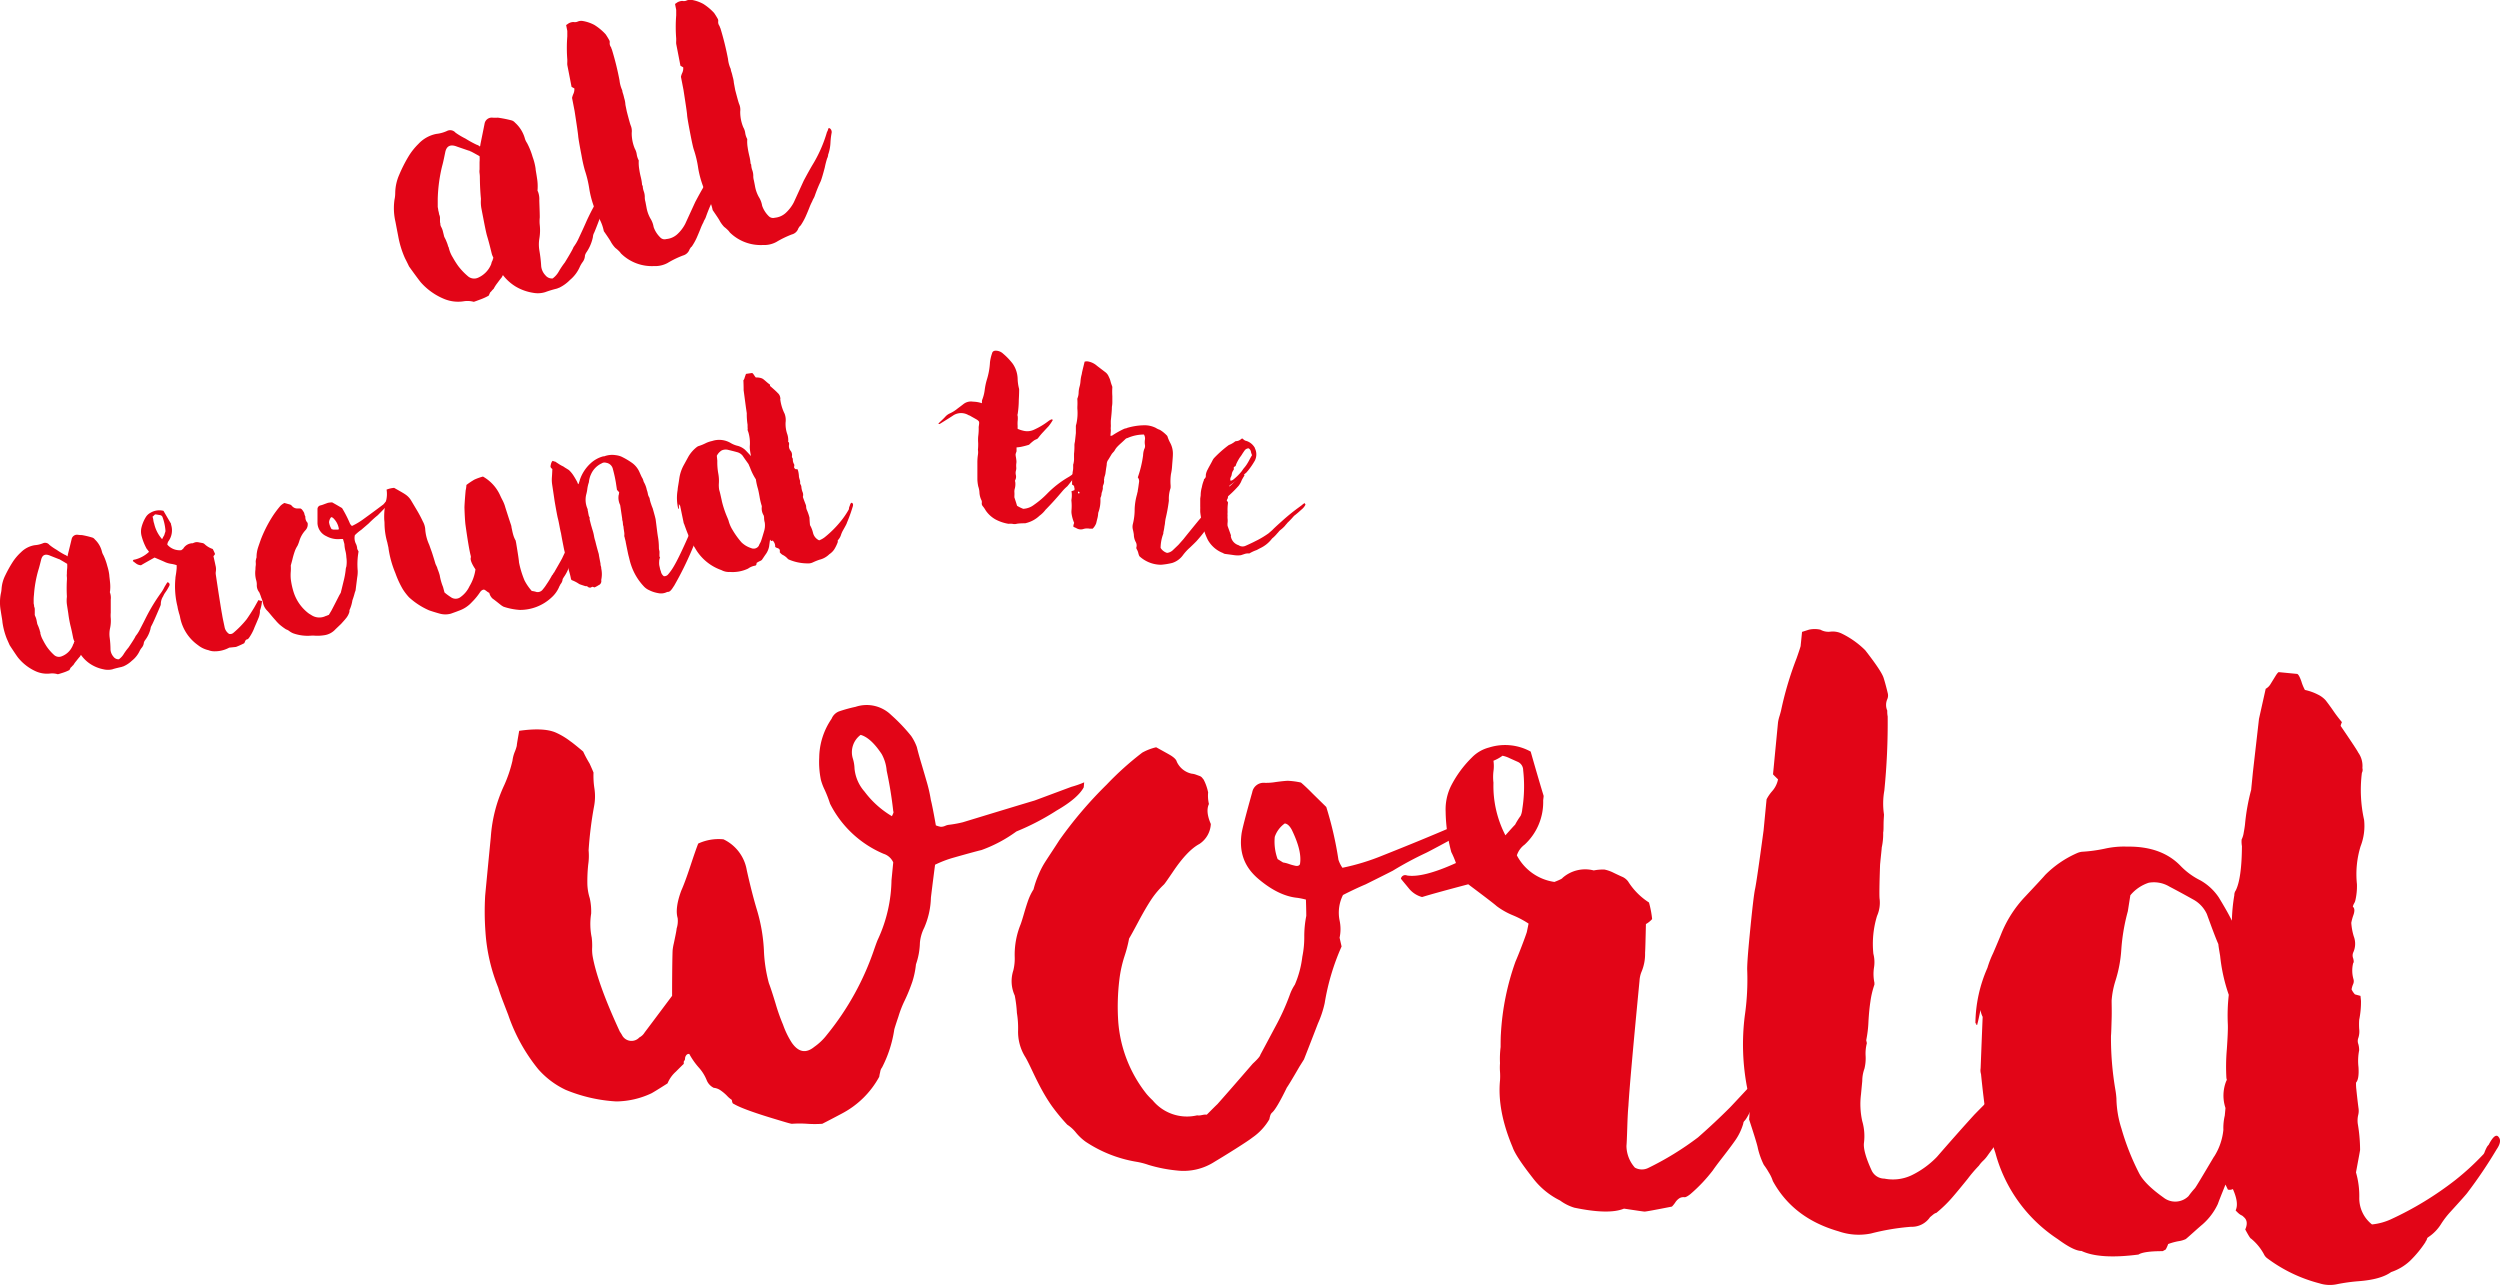 <svg xmlns="http://www.w3.org/2000/svg" viewBox="0 0 499.78 256.88"><title>All around the world</title><g fill="#e20517"><path d="M122.44 34.93c.47.18.64.48.5.89-.07.18-.27.58-.59 1.19-.05.07-.19.3-.44.71a4.18 4.18 0 0 0-.48 1 3.79 3.79 0 0 0-.54 1.92 1.33 1.33 0 0 1-.11.68q-1.63 4.38-2 5.2a2 2 0 0 0-.25.87 8.43 8.43 0 0 1-1.3 3.06 2 2 0 0 0-.29.64 2.3 2.3 0 0 1-.49 1.33 5.76 5.76 0 0 0-.5.84 7.13 7.13 0 0 1-2 2.7 7.64 7.64 0 0 1-2.18 1.57 1.37 1.37 0 0 0-.27.1 2 2 0 0 1-.35.11 21.83 21.83 0 0 0-2.18.67 5 5 0 0 1-2.37.13 9.85 9.85 0 0 1-3.47-1.23 9.4 9.4 0 0 1-2.59-2.32c-.12.24-.2.4-.24.46-.23.27-.53.67-.93 1.21a7.06 7.06 0 0 0-.69 1.09 2.27 2.27 0 0 0-.35.35 2 2 0 0 1-.34.36l-.29.64a11.08 11.08 0 0 1-1.71.78c-.74.28-1.17.43-1.27.46a4.78 4.78 0 0 0-2.09-.1 7.27 7.27 0 0 1-3.72-.43 12.69 12.69 0 0 1-4.79-3.37c-.35-.43-1.14-1.49-2.35-3.18-.09-.2-.36-.76-.82-1.66a18.93 18.93 0 0 1-1.34-4.37c-.06-.32-.25-1.27-.55-2.87a12.09 12.09 0 0 1-.2-4.42 6.52 6.52 0 0 0 .15-1.35 9.34 9.34 0 0 1 .79-3.63 29 29 0 0 1 1.85-3.66 12.74 12.74 0 0 1 2-2.53 6.63 6.63 0 0 1 3.57-2 6.85 6.85 0 0 0 2.12-.58 1.4 1.4 0 0 1 1.72.33 15 15 0 0 0 2 1.19 20.82 20.82 0 0 0 2.22 1.22 1.52 1.52 0 0 1 .65.37.77.77 0 0 0 .1-.35c0-.11.31-1.52.84-4.21a1.45 1.45 0 0 1 1.58-1.22 6.68 6.68 0 0 0 1.08 0 24.9 24.9 0 0 1 2.75.55 1.41 1.41 0 0 1 .67.44 6.65 6.65 0 0 1 2 3.25 3.28 3.28 0 0 0 .41.83 14.16 14.16 0 0 1 1.11 2.76 11.65 11.65 0 0 1 .6 2.34c0 .27.14.9.28 1.89a10 10 0 0 1 .12 2.33.5.5 0 0 0 .08.4 4.21 4.21 0 0 1 .26 1.77q.12 3.19.09 3.45a7.4 7.4 0 0 0 0 1.4 10 10 0 0 1-.06 2.66 7.33 7.33 0 0 0 0 2.56 26.85 26.85 0 0 1 .35 3.07 3.08 3.08 0 0 0 .85 1.82 1.67 1.67 0 0 0 1.44.63 4.46 4.46 0 0 0 1.28-1.49 16.49 16.49 0 0 1 1.16-1.71c.92-1.5 1.45-2.43 1.61-2.79a.88.88 0 0 0 .11-.27 8.89 8.89 0 0 0 .94-1.54l.93-2q.52-1.14.75-1.68a47.2 47.2 0 0 1 3.49-6.29c.13-.19.27-.41.41-.66a6.42 6.42 0 0 0 .42-.83 5.2 5.2 0 0 1 .4-.73c.01-.06.16-.31.46-.75zM98.21 52.77a2 2 0 0 1 .21-.62 1 1 0 0 0 .11-.31c0-.14.06-.22.12-.23a3.14 3.14 0 0 0-.17-.42 2.65 2.65 0 0 1-.18-.51l-.35-1.41c-.23-.9-.41-1.55-.55-2s-.34-1.34-.68-3.1c-.13-.69-.29-1.48-.46-2.39a7 7 0 0 1-.12-1.87v-.24c-.12-1.19-.19-2.55-.21-4.09a6 6 0 0 0-.06-.94 2.73 2.73 0 0 1 0-.78v-1.45a7.4 7.4 0 0 0 0-1.19c-1.11-.61-1.76-1-1.94-1 0-.06-.1-.09-.27-.12l-2.3-.79c-1.31-.52-2.09-.14-2.35 1.12s-.42 2.06-.62 2.76a30.94 30.94 0 0 0-.88 6.54v1.65l.09.48c0 .21.08.4.11.56l.09.47a1.68 1.68 0 0 1 .16.59v.58c0 .25 0 .44.07.6a1.25 1.25 0 0 0 .13.64 3.59 3.59 0 0 1 .41 1.08c.12.47.19.76.21.86s.19.41.29.61.19.45.3.72a4.29 4.29 0 0 1 .21.67.24.24 0 0 0 .11.14c0 .16.06.27.07.32a6.21 6.21 0 0 0 .75 1.75 18.26 18.26 0 0 0 1.07 1.7 12.84 12.84 0 0 0 2.07 2.16 1.9 1.9 0 0 0 1.94.2 5 5 0 0 0 2.62-2.74z"/><path d="M144.07 29.82a.94.94 0 0 1 .43.91 14.73 14.73 0 0 0-.24 2 8.8 8.8 0 0 1-.47 2.45 1 1 0 0 1-.06.34 1.79 1.79 0 0 1-.14.36c-.07.18-.23.79-.47 1.82-.32 1.22-.58 2.13-.8 2.72a31.21 31.21 0 0 0-1.22 3 3 3 0 0 1-.24.5 2.23 2.23 0 0 0-.23.5 11.09 11.09 0 0 0-.61 1.35c-.31.78-.57 1.38-.76 1.81a11.62 11.62 0 0 1-1 1.76c-.06 0-.13.07-.21.2l-.19.29a1.93 1.93 0 0 1-1.33 1.25 19 19 0 0 0-3.1 1.51 5.23 5.23 0 0 1-2.69.6 8.77 8.77 0 0 1-6.6-2.52 3.39 3.39 0 0 0-.53-.6 6.36 6.36 0 0 0-.6-.51 6.08 6.08 0 0 1-.9-1.23c-.09-.2-.56-.91-1.4-2.12a8.67 8.67 0 0 0-.89-2.47 19.36 19.36 0 0 1-2-5.9 22.34 22.34 0 0 0-.9-3.79 28.5 28.5 0 0 1-.66-2.94c-.42-2.17-.64-3.48-.67-3.91s-.28-2.15-.72-5l-.51-2.63a4.13 4.13 0 0 1 .26-.79 2.23 2.23 0 0 0 .2-1.11c-.31-.16-.5-.27-.56-.31-.5-2.6-.79-4.06-.85-4.38a3.67 3.67 0 0 1 0-.57v-.5a29.6 29.6 0 0 1 0-4.63V6.2c0-.05-.09-.45-.23-1.19l.51-.35a2.08 2.08 0 0 1 .94-.26 1.43 1.43 0 0 0 .89-.1 1.86 1.86 0 0 1 1-.1 7.63 7.63 0 0 1 2.31.79 10.91 10.91 0 0 1 2.24 1.86c.24.35.48.74.73 1.19a.75.75 0 0 1 .09.47 1.26 1.26 0 0 0 .27.94 2.54 2.54 0 0 0 .17.47 56.87 56.87 0 0 1 1.52 6.15 6.41 6.41 0 0 0 .55 2q0 .24.18.75c.1.34.16.59.19.75a5 5 0 0 1 .25 1.27c0 .11.11.58.28 1.43.43 1.68.7 2.62.79 2.82a2.84 2.84 0 0 1 .2 1.45 8 8 0 0 0 .62 3.19 3.12 3.12 0 0 1 .38 1.12 3.67 3.67 0 0 0 .4 1.21v.16a7.65 7.65 0 0 0 .08 1.47 17.24 17.24 0 0 0 .34 1.75 8.88 8.88 0 0 1 .25 1.52l.13.23a3.64 3.64 0 0 0 .21 1.07 3.29 3.29 0 0 1 .2 1.08 3.17 3.17 0 0 0 .13 1l.21 1.11a6.92 6.92 0 0 0 .75 2.17 4.68 4.68 0 0 1 .68 1.77 5.29 5.29 0 0 0 1.31 2.06 1.18 1.18 0 0 0 1.22.34 3.73 3.73 0 0 0 2.14-.91 7.47 7.47 0 0 0 1.65-2.14l2-4.36c.65-1.23 1.2-2.22 1.66-3a26.71 26.71 0 0 0 3-6.77c.06 0 .15-.25.28-.72a.21.21 0 0 0 .14-.07z"/><path d="M165.83 25.61a.93.93 0 0 1 .43.91 14.23 14.23 0 0 0-.24 2 8.32 8.32 0 0 1-.48 2.45.7.7 0 0 1-.05.34 1.39 1.39 0 0 1-.14.36 17.77 17.77 0 0 0-.47 1.83c-.32 1.22-.58 2.12-.8 2.71a28.89 28.89 0 0 0-1.22 3 3 3 0 0 1-.24.5 2.73 2.73 0 0 0-.23.5 11.62 11.62 0 0 0-.61 1.36c-.31.78-.57 1.38-.76 1.8a12.11 12.11 0 0 1-1 1.76q-.09 0-.21.21c-.09.12-.15.22-.2.28a1.85 1.85 0 0 1-1.32 1.25 19.83 19.83 0 0 0-3.1 1.51 5.13 5.13 0 0 1-2.69.6 8.79 8.79 0 0 1-6.61-2.52 3 3 0 0 0-.53-.6 6.06 6.06 0 0 0-.59-.5 6.08 6.08 0 0 1-.9-1.23c-.09-.2-.56-.91-1.4-2.13a8.77 8.77 0 0 0-.89-2.47 19.66 19.66 0 0 1-2-5.9 20.77 20.77 0 0 0-.9-3.79c-.12-.36-.34-1.34-.65-2.93-.42-2.18-.65-3.48-.67-3.92s-.28-2.15-.72-5l-.51-2.63a3.26 3.26 0 0 1 .26-.79 2.12 2.12 0 0 0 .19-1.12l-.55-.3c-.5-2.6-.79-4.07-.85-4.38a3.73 3.73 0 0 1 0-.58V7.7a29.6 29.6 0 0 1 0-4.63V1.99c0-.05-.09-.45-.23-1.2l.51-.35a2.39 2.39 0 0 1 .94-.26 1.34 1.34 0 0 0 .89-.09 1.87 1.87 0 0 1 1-.11 7.54 7.54 0 0 1 2.3.8 10.77 10.77 0 0 1 2.17 1.81c.23.34.48.73.73 1.18a.8.8 0 0 1 .09.48 1.25 1.25 0 0 0 .26.94 2.45 2.45 0 0 0 .18.46 57.46 57.46 0 0 1 1.52 6.15 6.07 6.07 0 0 0 .55 2q0 .24.18.75c.1.34.16.59.19.75a5.58 5.58 0 0 1 .25 1.27l.27 1.44c.44 1.68.7 2.62.8 2.82a2.84 2.84 0 0 1 .2 1.45 8 8 0 0 0 .62 3.19 3 3 0 0 1 .38 1.12 3.51 3.51 0 0 0 .4 1.2v.16a6.86 6.86 0 0 0 .08 1.47c.07.54.19 1.12.34 1.76a8.73 8.73 0 0 1 .25 1.52l.13.22a3.33 3.33 0 0 0 .2 1.08 3.33 3.33 0 0 1 .21 1.07 3.3 3.3 0 0 0 .12 1c.13.64.2 1 .22 1.12a6.94 6.94 0 0 0 .75 2.16 4.66 4.66 0 0 1 .68 1.78 5.38 5.38 0 0 0 1.3 2.06 1.22 1.22 0 0 0 1.23.34 3.74 3.74 0 0 0 2.13-.91 7.72 7.72 0 0 0 1.66-2.14q1.16-2.53 2-4.37c.65-1.22 1.2-2.21 1.66-3a26.92 26.92 0 0 0 3-6.78c.06 0 .15-.25.28-.71a.24.24 0 0 0 .21-.01zM33.51 116.38c.36.16.47.39.35.7-.06.13-.22.43-.49.88l-.36.53a3.55 3.55 0 0 0-.39.71 2.85 2.85 0 0 0-.47 1.45 1.09 1.09 0 0 1-.11.52c-.92 2.18-1.5 3.47-1.73 3.88a1.52 1.52 0 0 0-.22.66 6.19 6.19 0 0 1-1.09 2.28 1.5 1.5 0 0 0-.24.48 1.81 1.81 0 0 1-.41 1 3.24 3.24 0 0 0-.41.62 5.42 5.42 0 0 1-1.58 2 5.7 5.7 0 0 1-1.71 1.13l-.21.06a.92.92 0 0 1-.27.08c-1 .23-1.53.37-1.68.44a3.84 3.84 0 0 1-1.81 0 7.42 7.42 0 0 1-2.6-1.05 7 7 0 0 1-1.9-1.84c-.1.18-.17.3-.2.34-.18.2-.43.5-.74.9a5.38 5.38 0 0 0-.57.8 1.27 1.27 0 0 0-.27.26 1.55 1.55 0 0 1-.28.26l-.24.48a8.35 8.35 0 0 1-1.32.54q-.87.28-1 .3a3.82 3.82 0 0 0-1.59-.14 5.49 5.49 0 0 1-2.82-.45 9.63 9.63 0 0 1-3.53-2.72c-.26-.33-.82-1.17-1.69-2.5l-.57-1.29a14.4 14.4 0 0 1-.88-3.37c0-.24-.15-1-.33-2.2a9.36 9.36 0 0 1 0-3.38 5.72 5.72 0 0 0 .16-1 7.1 7.1 0 0 1 .76-2.75 24.35 24.35 0 0 1 1.53-2.73 10 10 0 0 1 1.6-1.86 5 5 0 0 1 2.74-1.41 5.2 5.2 0 0 0 1.63-.38 1.08 1.08 0 0 1 1.3.31 10.82 10.82 0 0 0 1.46 1 14.51 14.51 0 0 0 1.65 1 1.05 1.05 0 0 1 .48.31.56.56 0 0 0 .09-.27c0-.09.29-1.15.77-3.18a1.1 1.1 0 0 1 1.25-.87 6.17 6.17 0 0 0 .82.06 17.85 17.85 0 0 1 2.08.5 1 1 0 0 1 .49.37 4.94 4.94 0 0 1 1.44 2.53 2.67 2.67 0 0 0 .29.65 11.74 11.74 0 0 1 .76 2.13 9.88 9.88 0 0 1 .4 1.82c0 .21.08.69.15 1.45a8.23 8.23 0 0 1 0 1.78.36.36 0 0 0 0 .3 3.1 3.1 0 0 1 .14 1.36v2.63a6 6 0 0 0 0 1.07 7.12 7.12 0 0 1-.13 2 5.41 5.41 0 0 0-.08 1.95 18.66 18.66 0 0 1 .16 2.36 2.46 2.46 0 0 0 .59 1.41 1.26 1.26 0 0 0 1.08.52 3.45 3.45 0 0 0 1-1.09 11.1 11.1 0 0 1 .93-1.26c.75-1.12 1.19-1.81 1.32-2.08a.77.77 0 0 0 .09-.2 6.58 6.58 0 0 0 .77-1.15l.77-1.49c.29-.56.5-1 .63-1.25a36.89 36.89 0 0 1 2.86-4.69 5 5 0 0 0 .33-.48 6 6 0 0 0 .35-.62 4.25 4.25 0 0 1 .32-.55 2.82 2.82 0 0 1 .38-.56zm-19 12.8a1.28 1.28 0 0 1 .18-.46.91.91 0 0 0 .09-.23c0-.11.06-.17.1-.17s-.05-.16-.11-.33a3.42 3.42 0 0 1-.13-.39l-.22-1.09c-.14-.69-.27-1.19-.35-1.51a23 23 0 0 1-.42-2.38c-.08-.53-.18-1.14-.28-1.83a5.88 5.88 0 0 1 0-1.44v-.18c-.05-.91-.06-2 0-3.13a4.33 4.33 0 0 0 0-.71 2.23 2.23 0 0 1 0-.6c0-.25 0-.62.06-1.1a6 6 0 0 0 0-.91c-.83-.5-1.31-.78-1.44-.85s-.08-.07-.21-.09l-1.72-.68c-1-.44-1.59-.18-1.83.77s-.39 1.56-.56 2.09a23.55 23.55 0 0 0-.88 4.95 9.32 9.32 0 0 0-.06 1.26v.37c0 .17.05.3.07.42s0 .25.05.37a1.22 1.22 0 0 1 .1.45v.91a.92.92 0 0 0 .08.48 3.27 3.27 0 0 1 .28.84c.07.36.12.59.13.67s.13.31.19.47a5.64 5.64 0 0 1 .21.56 2.22 2.22 0 0 1 .14.51.21.21 0 0 0 .08.11v.25a4.79 4.79 0 0 0 .52 1.36 13.33 13.33 0 0 0 .76 1.32 9.67 9.67 0 0 0 1.53 1.73 1.44 1.44 0 0 0 1.47.21 3.83 3.83 0 0 0 2.14-2.02z"/><path d="M32.68 102.12c.62 1.07 1.12 1.93 1.51 2.58 0 .09 0 .19.05.31a3.72 3.72 0 0 1-.48 3.07 1.45 1.45 0 0 0-.31.8 3.27 3.27 0 0 0 2.79 1.11c.3-.22.45-.34.44-.39a2.22 2.22 0 0 1 1.86-1 2.82 2.82 0 0 1 .65-.22 2 2 0 0 1 .63.06l.65.12a.86.86 0 0 1 .4.19 4.37 4.37 0 0 0 1.66 1 9.06 9.06 0 0 1 .46 1 1.55 1.55 0 0 1-.32.43c.25 1.09.38 1.69.4 1.81a2.9 2.9 0 0 1 .07 1.31 1.92 1.92 0 0 0 0 .56c.64 4.32 1.07 7 1.27 8.06.05.33.14.8.27 1.4s.21 1 .24 1.15a2.13 2.13 0 0 0 .87 1.25.94.94 0 0 0 .85-.19 19.47 19.47 0 0 0 2.66-2.72c.55-.79 1.05-1.57 1.52-2.35l.84-1.5a.9.9 0 0 0 .33.1l.39.1a7.11 7.11 0 0 1-.41 1.88.23.23 0 0 0 0 .19 3.86 3.86 0 0 1-.23 1.16c-.14.35-.32.78-.53 1.27s-.36.82-.42 1a9.36 9.36 0 0 1-1 1.84q-.21.28-.33.3a.56.56 0 0 0-.3.14.89.89 0 0 0-.19.34 1.78 1.78 0 0 1-.15.31 17.59 17.59 0 0 1-1.64.74l-1.35.14a6.06 6.06 0 0 1-3.15.73 3.15 3.15 0 0 1-1-.22 5.16 5.16 0 0 1-2.09-1 8.83 8.83 0 0 1-3.6-5.66 5.51 5.51 0 0 0-.14-.54 4 4 0 0 1-.15-.54 6.76 6.76 0 0 1-.22-1c-.1-.4-.16-.68-.19-.85a16.8 16.8 0 0 1-.22-4.8c0-.26.09-.62.15-1.09s.09-.78.1-.95v-.56a6 6 0 0 0-1.1-.27 4.65 4.65 0 0 1-1.18-.33c-.18-.09-.89-.4-2.14-.93-1.35.75-2.25 1.26-2.71 1.54a1.73 1.73 0 0 1-.92-.3l-.25-.18-.24-.19-.21-.15a.28.28 0 0 1 .33-.3 6.38 6.38 0 0 0 2.89-1.56 5.7 5.7 0 0 0-.47-.62 11 11 0 0 1-1-2.48 3.57 3.57 0 0 1-.06-1.68 7.26 7.26 0 0 1 .87-2.13 2.42 2.42 0 0 1 .93-.89 3.44 3.44 0 0 1 2.62-.4zm-.27 5.67a8.76 8.76 0 0 1 .44-.82 4.56 4.56 0 0 1 .21-.66 1.54 1.54 0 0 0 0-.43 9.91 9.91 0 0 0-.56-2.48.61.61 0 0 0-.43-.41l-.58-.1a2.53 2.53 0 0 0-.51-.05 3.28 3.28 0 0 1-.49.45 3.12 3.12 0 0 1 .16.66 3.15 3.15 0 0 0 .17.73 7 7 0 0 0 1.59 3.11z"/><path d="M70.94 106.99a2.59 2.59 0 0 0 .18 1.66 2.49 2.49 0 0 1 .29 1.08l.27.53a14.56 14.56 0 0 0-.17 3.84 6.74 6.74 0 0 1-.11 1.39c-.09.77-.2 1.6-.31 2.49 0 .09-.09.26-.17.52a15 15 0 0 1-.47 1.51 7.36 7.36 0 0 1-.53 1.84.32.32 0 0 0-.06.22.76.76 0 0 0 0 .22 3.59 3.59 0 0 1-.79 1.43c-.1.14-.4.47-.88 1l-1.12 1.07a3.69 3.69 0 0 1-2.26 1.2 8.5 8.5 0 0 1-1.86.09 5.22 5.22 0 0 0-.82 0 8.65 8.65 0 0 1-3.51-.47 3.6 3.6 0 0 1-.75-.42 2.11 2.11 0 0 0-.68-.37 11.93 11.93 0 0 1-1.27-.94 8 8 0 0 1-.85-.89c-.27-.29-.57-.64-.91-1.05s-.57-.68-.72-.83a3.15 3.15 0 0 1-.86-1.56 5.36 5.36 0 0 0-.35-1.07 9.12 9.12 0 0 0-.4-1.07 2.21 2.21 0 0 1-.49-1.55 3.17 3.17 0 0 0-.14-.92 5.29 5.29 0 0 1-.13-2.1c0-.17 0-.43.05-.76s0-.63 0-.89a3.68 3.68 0 0 1 .17-.77 5.39 5.39 0 0 1 .07-1 6.76 6.76 0 0 1 .19-.84c.07-.22.17-.52.3-.89s.23-.65.29-.83a26.1 26.1 0 0 1 2.11-4.26 19.48 19.48 0 0 1 1.82-2.49 3.24 3.24 0 0 1 .79-.56l1 .28a.85.85 0 0 1 .49.3 1.38 1.38 0 0 0 1.14.52h.5a.36.36 0 0 1 .2.07l.14.1a3.82 3.82 0 0 1 .49.74 2 2 0 0 0 .23.71 1.61 1.61 0 0 0 .44 1.25 1.67 1.67 0 0 1-.42 1.47 5.52 5.52 0 0 0-1.24 2.19 7.19 7.19 0 0 1-.36.93 5.14 5.14 0 0 0-.57 1.18 15.25 15.25 0 0 0-.45 1.57c-.16.63-.27 1-.32 1.2a9.38 9.38 0 0 1 0 1.19 8.68 8.68 0 0 0 0 1.5 14.51 14.51 0 0 0 .6 2.72 8.6 8.6 0 0 0 2.94 4.13 4.4 4.4 0 0 0 .48.3 2.89 2.89 0 0 0 3 .23.65.65 0 0 0 .21-.06l.2-.09.18-.06.5-.83c.36-.67.89-1.71 1.6-3.11.23-.37.35-.6.33-.68.08-.3.25-1 .49-2a16.14 16.14 0 0 0 .44-2.32 2.3 2.3 0 0 1 .14-.71 6.31 6.31 0 0 0 0-1.88 6.13 6.13 0 0 0-.19-1.28 6.57 6.57 0 0 1-.2-1.35s-.1-.38-.28-1a5.36 5.36 0 0 0-.56 0 4.76 4.76 0 0 1-2.78-.58 3 3 0 0 1-1.76-2.55v-2.82a.75.75 0 0 1 .58-.77 4.57 4.57 0 0 0 .74-.24l.74-.27a4.92 4.92 0 0 1 .87-.1l.92.52 1.06.62a23.15 23.15 0 0 1 1.6 3.14 1.81 1.81 0 0 0 .38.44 13.66 13.66 0 0 0 2.35-1.41q2.2-1.59 3.94-2.91s.37-.43 1-1.15h.31s.14.21.11.3a1.14 1.14 0 0 1-.38.81l-2.16 2.2a21.68 21.68 0 0 0-1.82 1.65l-1.49 1.28c-.45.31-.88.67-1.28 1.07zm-4.69-1.23l.39.12a2 2 0 0 1 .41 0h.35c.21 0 .32 0 .34-.18a3.76 3.76 0 0 0-1-2c-.2-.22-.38-.32-.55-.3a1.82 1.82 0 0 0-.41 1 3.41 3.41 0 0 0 .47 1.31z"/><path d="M117.46 103.08c.4.15.5.39.29.71a5.41 5.41 0 0 1-.48 1 3.42 3.42 0 0 1-.35.58c-.2.3-.35.54-.45.73a2.76 2.76 0 0 0-.46 1.5 1 1 0 0 1-.17.53c-1 2.36-1.55 3.71-1.71 4.07a1.58 1.58 0 0 0-.26.73 7.52 7.52 0 0 1-1.14 2.42l-.25.41a1.7 1.7 0 0 1-.47 1.07c0 .05 0 .14-.14.28a6.05 6.05 0 0 1-1.65 2.37 9.21 9.21 0 0 1-6.32 2.45 12.73 12.73 0 0 1-3.23-.64 3.53 3.53 0 0 1-.55-.35c-.71-.56-1.25-1-1.63-1.26a2.19 2.19 0 0 1-.67-1.15 3.07 3.07 0 0 1-.56-.36 2.25 2.25 0 0 0-.48-.3c-.26 0-.52.12-.8.5a12.18 12.18 0 0 1-1.64 2 6.21 6.21 0 0 1-2.5 1.68l-.71.27-1 .36a4.2 4.2 0 0 1-2.19 0c-.87-.24-1.6-.47-2.17-.67a14.62 14.62 0 0 1-4-2.6 11.28 11.28 0 0 1-1.25-1.63 18.6 18.6 0 0 1-1.48-3.21 20.26 20.26 0 0 1-1.37-4.93c0-.16-.07-.38-.13-.67s-.1-.44-.1-.48a14 14 0 0 1-.57-3.79 6.3 6.3 0 0 0-.05-.75 13.48 13.48 0 0 1 .32-3.67 5.48 5.48 0 0 0 .14-2.4 5.17 5.17 0 0 1 1.51-.35c1.23.69 1.94 1.1 2.13 1.24a3.82 3.82 0 0 1 1.23 1.22l1.13 1.9a24.85 24.85 0 0 1 1.26 2.37 3.73 3.73 0 0 1 .46 1.43 8.93 8.93 0 0 0 .8 3.2c.14.39.28.8.43 1.21s.3.9.47 1.44.28.94.37 1.22l.22.47a1.64 1.64 0 0 1 .17.48 12 12 0 0 1 .45 1.3 11 11 0 0 0 .66 2.34l.29 1.09a11.1 11.1 0 0 0 1.26.93 1.61 1.61 0 0 0 2-.05 5.43 5.43 0 0 0 1.74-2.13 8.68 8.68 0 0 0 1.19-3.37 8.64 8.64 0 0 1-.5-.8c-.4-.74-.54-1.26-.42-1.57v-.24c-.29-1.09-.65-3.22-1.09-6.41-.09-.86-.15-2-.19-3.35 0-.2.05-1.34.24-3.41a5.88 5.88 0 0 0 .15-1.09 14.73 14.73 0 0 1 1.62-1.08 11.32 11.32 0 0 1 1.69-.6 8.2 8.2 0 0 1 3.45 3.8s.14.32.41.84a7.41 7.41 0 0 1 .52 1.21c.11.4.31 1 .61 1.94s.53 1.6.69 2.11c0 .21.09.51.17.92a9.93 9.93 0 0 0 .29 1.11 5.11 5.11 0 0 0 .42.91s0 .16.06.36c.4 2.4.59 3.71.58 3.92a18.75 18.75 0 0 0 1.11 3.65 10 10 0 0 0 1.45 2.1 5.57 5.57 0 0 1 1 .22 1.29 1.29 0 0 0 1.23-.56 8.1 8.1 0 0 0 .73-1 18.25 18.25 0 0 0 1.1-1.81s.1-.07.16-.18a1.39 1.39 0 0 0 .15-.3s.06 0 0 0h.06c.56-1 1.11-1.92 1.63-2.88.25-.53.46-1 .62-1.28l1-1.84v-.07a23.55 23.55 0 0 1 1.93-3l.32-.55c.12-.19.25-.4.38-.65a3.67 3.67 0 0 1 .35-.59z"/><path d="M115.64 96.79a7.74 7.74 0 0 0 .3-.92 7.85 7.85 0 0 1 2.08-3.2 6 6 0 0 1 2.6-1.45h.18a4.53 4.53 0 0 1 2.27-.23 4.28 4.28 0 0 1 1.1.27 14.1 14.1 0 0 1 2.2 1.29 4.47 4.47 0 0 1 1.45 1.79c.26.58.44 1 .55 1.17a1.44 1.44 0 0 1 .19.41 4.09 4.09 0 0 1 .13.41 5.07 5.07 0 0 1 .61 1.6 4.06 4.06 0 0 1 .21.75 1.92 1.92 0 0 0 .27.74.9.9 0 0 1 .11.36 6.26 6.26 0 0 0 .28 1 7.71 7.71 0 0 0 .31.83c.36 1.28.56 2 .6 2.29s.15 1.19.34 2.7l.09.61a12.48 12.48 0 0 1 .21 2.22 2.37 2.37 0 0 0 .11.74 4.35 4.35 0 0 1 0 .63c0 .34 0 .54.09.61s0 .08 0 .12a1.87 1.87 0 0 0-.14.71 3.39 3.39 0 0 0 0 .59c0 .15.07.39.14.73a2.51 2.51 0 0 0 .19.63 1.54 1.54 0 0 0 .6 1 1 1 0 0 0 .82-.32 10.65 10.65 0 0 0 1.24-1.77c.53-.9 1.3-2.45 2.3-4.67s2.07-4.82 3.2-7.83a1.76 1.76 0 0 0 .34-.46l.27-.51a5 5 0 0 1 .3-.48 8.4 8.4 0 0 1 .26-1.23 3.29 3.29 0 0 0 .21.6 1.16 1.16 0 0 1 .15.6c0 .18-.15.65-.28 1.42a5.92 5.92 0 0 1-.5 1.7 65.88 65.88 0 0 1-6.27 14.89c-.07.09-.18.26-.33.49a2.92 2.92 0 0 1-.46.54.89.89 0 0 1-.59.18 2.66 2.66 0 0 1-1.85.22 6.14 6.14 0 0 1-1.71-.56 3.31 3.31 0 0 1-1-.67 11.52 11.52 0 0 1-2.68-4.47c-.07-.2-.16-.5-.26-.91s-.17-.69-.22-.87-.24-1.08-.56-2.7c0-.12-.06-.29-.11-.51a2.36 2.36 0 0 1-.09-.4.94.94 0 0 1-.08-.49 2.93 2.93 0 0 0 0-.43l-.15-1c0-.08 0-.24-.07-.46s-.05-.39-.07-.49 0-.25-.07-.46-.06-.41-.07-.49l-.15-1c-.08-.53-.14-.93-.18-1.22s-.06-.41-.08-.49a3.28 3.28 0 0 1-.29-2 .49.49 0 0 0 .06-.22.84.84 0 0 1 .05-.29 1 1 0 0 1-.19-.23.53.53 0 0 0-.25-.21c-.13-.86-.2-1.3-.2-1.34a26.76 26.76 0 0 0-.62-2.85 1.61 1.61 0 0 0-1.38-1.29 1 1 0 0 0-.86.12 4.31 4.31 0 0 0-2.12 2.14 4.76 4.76 0 0 0-.44 1.63 6.79 6.79 0 0 0-.31 1.29 7.59 7.59 0 0 1-.21 1.1 4.49 4.49 0 0 0 .27 3c0 .13 0 .27.06.43.07.41.18 1 .34 1.64s.29 1.17.38 1.44l.12.42c.08.24.12.38.13.42a7.79 7.79 0 0 1 .24 1 5.94 5.94 0 0 0 .25 1c.21.89.45 1.77.71 2.65 0 .16.13.79.34 1.89 0 .12 0 .29.08.52s.06.39.08.52a5.26 5.26 0 0 1 0 2.12.78.78 0 0 0 0 .26.86.86 0 0 1-.55.89 5.41 5.41 0 0 1-.81.44l-.4-.13-.47.19-.32-.07c-.25-.22-.44-.29-.6-.23-.79-.25-1.21-.4-1.26-.43a6.89 6.89 0 0 0-1.49-.78l-.15-.16a12.89 12.89 0 0 0-.34-1.45 13.42 13.42 0 0 1-.34-1.45c0-.25-.11-.57-.21-1s-.17-.71-.2-.91a18.59 18.59 0 0 1-.44-1.87c-.22-1.1-.38-1.95-.48-2.56-.09-.32-.19-.83-.32-1.52s-.23-1.17-.31-1.45-.31-1.5-.64-3.41c-.17-1.18-.34-2.3-.5-3.36a6.41 6.41 0 0 1-.06-1.24c0-.09.06-.7.1-1.83l-.18-.16a.64.64 0 0 1-.16-.23.52.52 0 0 1 0-.31c.09-.51.23-.83.42-.94a2.11 2.11 0 0 0 .53.17c.09.07.32.22.69.46a5.71 5.71 0 0 0 .89.49 7.07 7.07 0 0 0 .63.41l.48.3a5.64 5.64 0 0 1 1 1.23c.1.15.33.53.67 1.15l.11.3s.05.12.14.15z"/><path d="M170.38 100.57q.28.21.06.81a30.35 30.35 0 0 1-1.15 3.17q0 .14-.78 1.5a5 5 0 0 0-.39.9 2.77 2.77 0 0 1-.63 1.06.32.32 0 0 0 0 .2.17.17 0 0 0 0 .13 7.86 7.86 0 0 1-.69 1.45 3.41 3.41 0 0 1-1 1 4.21 4.21 0 0 1-2 1.11 12.81 12.81 0 0 0-1.24.5 2.16 2.16 0 0 1-1.15.23 9.55 9.55 0 0 1-3.68-.76.65.65 0 0 1-.28-.2 3.28 3.28 0 0 0-1.06-.78 2.34 2.34 0 0 1-.51-.49c.07-.39 0-.64-.3-.77l-.17-.07a.76.76 0 0 1-.23-.09l-.21-.12a1.64 1.64 0 0 0-.51-1.3.54.54 0 0 1-.29.11l-.23-.28c-.1.72-.16 1.17-.18 1.34a4 4 0 0 1-.64 1.53c-.11.14-.25.35-.44.63l-.38.56a1.6 1.6 0 0 1-.44.25 4.92 4.92 0 0 0-.6.34 2.14 2.14 0 0 1-.07.39l-.16.15a3.37 3.37 0 0 0-1.48.6 7.21 7.21 0 0 1-3.65.67 3.09 3.09 0 0 1-1.68-.37 9.74 9.74 0 0 1-5.3-4.46 13.61 13.61 0 0 1-1.22-2.32q-.41-.94-.93-2.43a.79.79 0 0 1-.12-.35c-.45-2.15-.67-3.24-.68-3.28a1.63 1.63 0 0 1-.25-.4v1s-.07 0-.07-.06a.05.05 0 0 1-.07 0 9.18 9.18 0 0 1-.12-3.67 9 9 0 0 1 .13-1q.15-.9.21-1.35a7.81 7.81 0 0 1 .91-2.7l.93-1.7a6.77 6.77 0 0 1 1.66-1.88 1.62 1.62 0 0 1 .28-.17 9.13 9.13 0 0 0 1.39-.55 5.6 5.6 0 0 1 1.4-.49 4.49 4.49 0 0 1 3.68.39 4.91 4.91 0 0 0 1.47.59 3.74 3.74 0 0 1 1.43.78c.54.55.94 1 1.19 1.26a11.28 11.28 0 0 1-.25-1.65v-.31a7.54 7.54 0 0 0-.31-2.9 1.6 1.6 0 0 1-.13-.41 1.33 1.33 0 0 0 0-.48v-.52a12.78 12.78 0 0 1-.16-2.29s-.06-.43-.17-1.16c-.3-2.25-.45-3.4-.46-3.44 0-.33 0-1-.05-2a.83.83 0 0 0 .22-.41c.07-.22.14-.42.2-.59s.1-.27.14-.28l1.16-.17c.09 0 .22.12.41.41a5.09 5.09 0 0 0 .35.48 3.46 3.46 0 0 1 .89.08 1.75 1.75 0 0 1 .57.23c.11.09.32.25.6.5s.55.46.79.63a2.23 2.23 0 0 0 0 .26c1 .85 1.47 1.32 1.53 1.4a1.47 1.47 0 0 1 .51.92.4.4 0 0 1 0 .31 8.88 8.88 0 0 0 .88 2.93 3.68 3.68 0 0 1 .19 1.72 6.19 6.19 0 0 0 .37 2.45 4.06 4.06 0 0 1 .16 1 1.49 1.49 0 0 1 0 .22.54.54 0 0 0 0 .23c.13.06.19.23.17.5a1.54 1.54 0 0 0 .36 1.35 1.39 1.39 0 0 1 .21 1 .52.52 0 0 0 .09.36c.09.15.11.25.08.3a1.91 1.91 0 0 0 .28 1 .57.57 0 0 1 0 .34 1 1 0 0 0 0 .34 1.1 1.1 0 0 0 .29.27h.37l.11.29a5.3 5.3 0 0 1 .18 1.23 5 5 0 0 0 .15.57 1.42 1.42 0 0 1 .09.58.54.54 0 0 0 .09.39 1.44 1.44 0 0 1 .15.39 3.48 3.48 0 0 0 .22 1.06 1.47 1.47 0 0 1 .09 1c0 .08.06.22.13.42.14.39.28.77.42 1.12a1.25 1.25 0 0 1 .1.49 1.72 1.72 0 0 0 .11.54 10 10 0 0 1 .56 1.61s0 .54.1 1.49a5.79 5.79 0 0 1 .6 1.53 2.2 2.2 0 0 0 1.23 1.51 4.23 4.23 0 0 0 1.1-.61 21.07 21.07 0 0 0 3.47-3.52 16.54 16.54 0 0 0 1.33-2 .52.52 0 0 0 .06-.2c0-.08 0-.18.05-.29a.77.77 0 0 1 .09-.23c.15-.56.33-.77.52-.6zm-30.51 4.71l-.15-.6q-.21.31.15.6zm12.85 1a3.85 3.85 0 0 0 .16-1.84 3.36 3.36 0 0 1-.13-.91c0-.25-.06-.41-.08-.49a2.62 2.62 0 0 1-.38-1.7v-.18a12.73 12.73 0 0 1-.44-1.85c-.14-.79-.25-1.32-.33-1.6a11.85 11.85 0 0 1-.41-1.88 11.35 11.35 0 0 1-1.16-2.33c-.19-.43-.29-.66-.3-.7s-.55-.75-1.19-1.7a2.07 2.07 0 0 0-1.11-.71c-.69-.19-1.26-.33-1.69-.43a2 2 0 0 0-1.36.07 2.61 2.61 0 0 0-1 1.09l.1 1a12.61 12.61 0 0 0 .19 2.53 7.88 7.88 0 0 1 .12 2 5.62 5.62 0 0 0 .07 1.3c.09.28.19.67.3 1.18s.2.85.23 1.06a19.66 19.66 0 0 0 1.12 3.33c.13.32.2.49.21.53a6.54 6.54 0 0 0 .77 1.83 16.19 16.19 0 0 0 1.82 2.54 4.89 4.89 0 0 0 1.93 1.15 1.21 1.21 0 0 0 1.55-.49c0-.08.12-.28.28-.6.08-.03.32-.79.73-2.19zM216.7 92.6a6.25 6.25 0 0 1-.38.72c-.39.68-.65 1.12-.79 1.32l-1.18 1.35a.08.08 0 0 1-.06.08.1.1 0 0 0-.07.07c-.54.7-.83 1.06-.87 1.09a8 8 0 0 0-1 1c-1.1 1.31-2.15 2.47-3.13 3.47l-.19.19a5.69 5.69 0 0 1-1.22 1.21 5.93 5.93 0 0 1-2.63 1.45.86.86 0 0 1-.34.06c-1 0-1.5.08-1.61.11a1.67 1.67 0 0 1-.83 0 3.39 3.39 0 0 0-.77 0 8.41 8.41 0 0 1-2.58-.86 5.8 5.8 0 0 1-2-1.82 6.1 6.1 0 0 0-.59-.86.8.8 0 0 1-.19-.63 1 1 0 0 0-.13-.68 4 4 0 0 1-.34-1.48 4.31 4.31 0 0 0-.23-1.13 7.47 7.47 0 0 1-.18-1.46v-3.3a10.27 10.27 0 0 1 .11-1.59 3.19 3.19 0 0 0 0-1 10.26 10.26 0 0 0 .05-1.37 8.44 8.44 0 0 1 0-1.26 11.08 11.08 0 0 0 .1-1.91l.09-.65v-.27a.36.36 0 0 0-.1-.26 1.6 1.6 0 0 0-.42-.34l-.51-.29-.59-.33a1.77 1.77 0 0 0-.49-.23 2.9 2.9 0 0 0-3 0c-.45.31-1.37.89-2.78 1.76h-.22v-.12c.12-.13.35-.35.67-.65s.56-.55.74-.75a2.8 2.8 0 0 1 .85-.6 6.87 6.87 0 0 0 1.58-1l.59-.44.52-.4a2.43 2.43 0 0 1 1.94-.5 5.93 5.93 0 0 1 1.78.31v-.32c0-.22.05-.35.06-.38a8 8 0 0 0 .49-1.92 12.7 12.7 0 0 1 .48-2.24 14.05 14.05 0 0 0 .58-3.34 8.38 8.38 0 0 1 .41-1.76c.09-.39.37-.57.85-.54a2.17 2.17 0 0 1 1.35.58 12.88 12.88 0 0 1 1.92 2 5.55 5.55 0 0 1 1 3.06 9 9 0 0 0 .24 1.8 1.23 1.23 0 0 1 .06.34c0 .15 0 .84-.07 2.08a19.14 19.14 0 0 1-.23 2.84c-.06.14-.07.23 0 .27a4.6 4.6 0 0 1 0 1.1 6.76 6.76 0 0 0 0 1 5.41 5.41 0 0 0 0 .55 5.79 5.79 0 0 0 1.11.37 3.17 3.17 0 0 0 2.06-.15 14.61 14.61 0 0 0 3-1.78 2.85 2.85 0 0 1 .49-.29.28.28 0 0 1 .37.08 8.62 8.62 0 0 1-.9 1.31c-.22.22-.55.58-1 1.07a13.86 13.86 0 0 0-1 1.18c-.14.16-.22.24-.26.24a5.24 5.24 0 0 0-.53.25 8.63 8.63 0 0 0-1.06.9 16.7 16.7 0 0 1-1.66.43c-.38.06-.66.09-.84.1v.78a5.5 5.5 0 0 0-.19.58 2.72 2.72 0 0 0 .06.56c.05.3.07.47.07.5a2.46 2.46 0 0 1 0 .88 4.46 4.46 0 0 0 0 .69 1.75 1.75 0 0 1-.07.68 1.87 1.87 0 0 0 0 .88 1.48 1.48 0 0 1-.14 1c-.05.14-.07.23 0 .27a3.48 3.48 0 0 1-.08 1.42 2 2 0 0 0-.08.71 5.5 5.5 0 0 1 0 .76v.28c.23.7.41 1.25.53 1.68a7.22 7.22 0 0 0 1.24.61 3.85 3.85 0 0 0 2.15-.8 18 18 0 0 0 2.62-2.22 19.92 19.92 0 0 1 4.4-3.4 11.66 11.66 0 0 0 2.11-1.75l.18-.25a2 2 0 0 0 .18-.36 1.57 1.57 0 0 1 .16-.3h.17c.14-.19.18-.11.17-.04z"/><path d="M218.44 105.69h-.61a2.57 2.57 0 0 0-1.33.09 1.69 1.69 0 0 1-1.3-.18 3.65 3.65 0 0 0-.57-.25c-.09-.12-.06-.39.11-.81a7.41 7.41 0 0 1-.54-2 3.5 3.5 0 0 1 0-.49 10.08 10.08 0 0 0 0-1.82 1.27 1.27 0 0 1 0-.39 4.9 4.9 0 0 0 0-1.65 3.33 3.33 0 0 0 .58-.2.79.79 0 0 0 0-.47 1.81 1.81 0 0 1-.06-.36 1 1 0 0 0-.2-.17.85.85 0 0 0-.2-.11v-.28c0-.33 0-.69.05-1.09s0-.84.1-1.31.07-.84.07-1.09 0-.27.05-.38a4.24 4.24 0 0 0 .12-1.25v-.77a12.77 12.77 0 0 0 .08-1.75s0-.25.1-.65l.19-1.73v-1.21a1.44 1.44 0 0 1 .09-.59 9.93 9.93 0 0 0 .21-3.06 1.62 1.62 0 0 1 0-.21 1.64 1.64 0 0 1 0-.22 11.94 11.94 0 0 0 0-1.37.66.66 0 0 1 .05-.38 3.09 3.09 0 0 0 .2-1.07 5.19 5.19 0 0 1 .16-1.08 5.2 5.2 0 0 0 .21-1.13 7.26 7.26 0 0 1 .27-1.51c0-.21.21-1 .56-2.45a1.64 1.64 0 0 1 .88 0 3.66 3.66 0 0 1 1.59.83l1.77 1.35a2.18 2.18 0 0 1 .6.86 3.79 3.79 0 0 1 .34.9 7.78 7.78 0 0 0 .29.89.85.85 0 0 1 .07.29 13.2 13.2 0 0 0 0 1.76v1.18c0 .53-.07.86-.09 1 0 .73-.1 1.66-.22 2.78v.61a4.34 4.34 0 0 1 0 .66 2 2 0 0 0 0 .44 2.4 2.4 0 0 1 0 .39l-.07.87a.15.15 0 0 0 .12 0h.17a17.6 17.6 0 0 1 2.51-1.41l.29-.07a.46.46 0 0 0 .23-.08 12.55 12.55 0 0 1 3.27-.53 5.06 5.06 0 0 1 2.46.51 3.65 3.65 0 0 0 .83.4 6.59 6.59 0 0 1 1.33 1.06.66.66 0 0 1 .19.25 7.46 7.46 0 0 0 .58 1.35 4.56 4.56 0 0 1 .5 2.33c0 .44-.08 1.2-.16 2.29a9.47 9.47 0 0 1-.21 1.51 10 10 0 0 0-.09 2.2 3.5 3.5 0 0 1 0 .65 6.59 6.59 0 0 0-.34 2.43v.12a33.38 33.38 0 0 1-.67 3.65l-.09.59s0 .32-.12.84a9 9 0 0 1-.22 1.21c0 .14 0 .27-.05.38a8.18 8.18 0 0 0-.5 2.74 2.27 2.27 0 0 0 1.29 1 2 2 0 0 0 1.12-.51l1.15-1.1 1-1.13c.63-.8 1.67-2.08 3.13-3.86a17.83 17.83 0 0 0 1.35-1.74c.72-1 1.15-1.51 1.28-1.64a21.11 21.11 0 0 1 2.05-2.08 10.83 10.83 0 0 1 .89-.81c.41-.35.73-.61.94-.81s.3-.29.63-.59.61-.57.83-.8a2.19 2.19 0 0 0 .48-.7c.35-.1.56 0 .62.31a7.85 7.85 0 0 0-.43.71 1.8 1.8 0 0 0-.15.31c-.06.14-.11.26-.16.36a5.5 5.5 0 0 1-.42.66 22.27 22.27 0 0 1-2 2 .32.32 0 0 0-.14.2 3.93 3.93 0 0 1-.52 1c-.28.4-.44.64-.49.7-.15.28-.39.67-.74 1.19s-.57.87-.67 1l-.49.7a.19.19 0 0 0-.12.07.33.33 0 0 0-.07.13 5 5 0 0 1-.88 1.36 9.63 9.63 0 0 1-.82.93c-.27.37-.78 1-1.52 1.83-.35.35-.79.79-1.34 1.3a9.85 9.85 0 0 0-1.37 1.51 4.22 4.22 0 0 1-2.14 1.52 14.29 14.29 0 0 1-2.2.35 6.4 6.4 0 0 1-4.33-1.71 2.73 2.73 0 0 1-.22-.64 2.84 2.84 0 0 0-.35-.82.64.64 0 0 1 0-.45 1.4 1.4 0 0 0-.15-.9 3.23 3.23 0 0 1-.39-1.49 8.4 8.4 0 0 0-.19-1 2.28 2.28 0 0 1 0-1.16 11.8 11.8 0 0 0 .35-2.93 12.24 12.24 0 0 1 .48-3 3.71 3.71 0 0 1 .13-.53c0-.18.07-.47.13-.89s.1-.73.13-.94a1.18 1.18 0 0 0-.24-1 22.19 22.19 0 0 0 1.06-4.42 3.93 3.93 0 0 1 .23-1.24 1.23 1.23 0 0 0 .14-.83 3.3 3.3 0 0 1 0-1.08 1.53 1.53 0 0 0-.2-1 8 8 0 0 0-3.29.7.76.76 0 0 0-.42.21c-.13.13-.36.35-.69.65s-.63.57-.86.81a3.51 3.51 0 0 0-.58.78 1.85 1.85 0 0 1-.3.39 3.62 3.62 0 0 0-.3.35c-.48.81-.74 1.24-.78 1.27a1.59 1.59 0 0 0-.22.74c0 .25-.08.58-.14 1l-.13.94a3.93 3.93 0 0 1-.12.45 2.82 2.82 0 0 0-.1.35c0 .18-.05.3-.06.38a1.84 1.84 0 0 1-.15 1.08s-.07.14-.08.34 0 .32 0 .36-.05.27-.13.58a1.58 1.58 0 0 0-.14.57 1.93 1.93 0 0 1-.21.71v.27a7 7 0 0 1-.34 2.43 1.66 1.66 0 0 0-.11.37 5 5 0 0 1-.18 1.11c-.12.47-.19.77-.21.88a3.14 3.14 0 0 1-.71 1.1zm-2.76-7.39h-.06a.14.14 0 0 0-.12 0v.2a.22.22 0 0 0 .17.16s.08 0 .13-.09-.02-.22-.12-.27z"/><path d="M260.81 100.57a1.92 1.92 0 0 0 .18.3 2.8 2.8 0 0 1-.74.94l-.78.69c-.36.3-.55.46-.6.49a1.84 1.84 0 0 0-.31.29 15.67 15.67 0 0 1-1.16 1.21 3.53 3.53 0 0 1-.27.32 4.1 4.1 0 0 0-.26.32 6.69 6.69 0 0 1-.95.86 2.81 2.81 0 0 0-.32.34 2.53 2.53 0 0 1-.27.3 7.13 7.13 0 0 1-.84.87 1.16 1.16 0 0 0-.25.24 6.38 6.38 0 0 1-2.36 1.87l-.65.35a7.8 7.8 0 0 0-1.47.68h-.12a2.13 2.13 0 0 0-.87.12l-.7.23a4.76 4.76 0 0 1-1.28 0l-1-.14-.92-.12-.16-.05-.23-.12a.62.62 0 0 0-.18-.08 5.92 5.92 0 0 1-2.84-2.55c-.23-.47-.42-.92-.58-1.35l-.56-1.89c-.21-1.1-.34-1.89-.38-2.37v-.52a4.61 4.61 0 0 0 0-.53v-1.59l.09-.65a5.93 5.93 0 0 1 .23-1.62 7.08 7.08 0 0 1 .42-1.43.46.46 0 0 1 0-.13.4.4 0 0 1 .1-.12.77.77 0 0 0 .27-.74 3.12 3.12 0 0 1 .39-1.15q.15-.31.48-.9t.48-.9a2.52 2.52 0 0 1 .29-.45 22.82 22.82 0 0 1 2.71-2.43l.25-.19a4.52 4.52 0 0 0 1.19-.66.44.44 0 0 1 .29-.12 1.56 1.56 0 0 0 .87-.32l.31-.23a2.36 2.36 0 0 1 .35.27 1.12 1.12 0 0 0 .52.24 3 3 0 0 1 1.68 1.39v.06a2.76 2.76 0 0 1 0 2.48 14.79 14.79 0 0 1-1.45 2.11.5.5 0 0 0-.13.15.92.92 0 0 1-.13.14 32.42 32.42 0 0 1-3.34 2.56l-.13 1a2.65 2.65 0 0 1-.25 1v.28a.94.94 0 0 1-.21.69l.14.21.13.21c0 .22-.06.55-.08 1s0 .79 0 1a2.88 2.88 0 0 0 0 .61 3.83 3.83 0 0 0 0 .67 4 4 0 0 1 0 .77 3 3 0 0 0 0 .66l.66 1.85a.23.23 0 0 1 0 .14.17.17 0 0 0 0 .14 2.23 2.23 0 0 0 1.47 1.7.82.82 0 0 1 .26.14 1.44 1.44 0 0 0 1.09.05c.16-.06.71-.31 1.65-.76l.47-.24.48-.24a18.19 18.19 0 0 0 2.11-1.3l.76-.66c.17-.2.8-.79 1.9-1.77a40 40 0 0 1 3.23-2.64l.74-.55a2.33 2.33 0 0 0 .25-.22zm-11.19-10.94a1 1 0 0 0-.77.38c-.13.17-.3.42-.52.76a5.15 5.15 0 0 1-.45.65 9.8 9.8 0 0 0-.73 1.33l-.08.24a.4.4 0 0 1-.11.21l-.18.11c-.08 0-.13.08-.13.12v.45a3 3 0 0 0-.3.51 2.53 2.53 0 0 0-.13.58 2.06 2.06 0 0 1-.17.42.9.9 0 0 0-.05.71 1.09 1.09 0 0 0 .47-.16 11 11 0 0 0 1.72-1.68l.42-.6a6.84 6.84 0 0 0 .6-.77 11.23 11.23 0 0 0 .58-1c.21-.4.38-.69.51-.9a3.7 3.7 0 0 1-.21-.61 1 1 0 0 0-.47-.75zM146.3 219.88a5.33 5.33 0 0 1-1-.86 8.53 8.53 0 0 0-1.23-1.03 2.81 2.81 0 0 0-1.38-.52 2.89 2.89 0 0 1-1.39-1.47 8.58 8.58 0 0 0-1.65-2.64 14.49 14.49 0 0 1-1.85-2.66.61.61 0 0 0-.59.23 1.15 1.15 0 0 0-.26.64c0 .25-.07.41-.14.46a.43.43 0 0 0-.12.28v.38q-.21.17-1.59 1.56a6.36 6.36 0 0 0-1.65 2.33c-1.91 1.22-3 1.88-3.25 2a16.9 16.9 0 0 1-7 1.61 31 31 0 0 1-10.1-2.31 16.84 16.84 0 0 1-5.52-4.16 35.22 35.22 0 0 1-6-10.89c-.11-.27-.41-1.06-.92-2.38s-.86-2.31-1.05-3a35.79 35.79 0 0 1-2.56-11.13 56 56 0 0 1-.06-7.27c.07-.76.44-4.66 1.13-11.73a29.09 29.09 0 0 1 2.72-10.44 26.58 26.58 0 0 0 1.61-4.81 7 7 0 0 1 .46-1.77 8.24 8.24 0 0 0 .4-1.2c0-.25.18-1.26.48-3 3.23-.46 5.63-.35 7.23.31a14.54 14.54 0 0 1 3.07 1.83c.24.15 1.07.8 2.49 2a24.32 24.32 0 0 0 1.29 2.41q.63 1.39.78 1.8a16.74 16.74 0 0 0 .18 3.16 10.54 10.54 0 0 1-.06 3.53 76 76 0 0 0-1.1 8.85 12 12 0 0 1-.08 2.86 32.32 32.32 0 0 0-.17 3.8 10.31 10.31 0 0 0 .48 2.91 12.17 12.17 0 0 1 .28 3.08 13.38 13.38 0 0 0 .11 4.79 13 13 0 0 1 .09 2 7.94 7.94 0 0 0 .11 1.82q1 5.45 5.43 15a6.7 6.7 0 0 1 .5.81 2.13 2.13 0 0 0 3.4.33 2.63 2.63 0 0 0 1.06-1q.42-.54 5.48-7.31c0-5.72.08-8.78.11-9.15a10.23 10.23 0 0 1 .23-1.32c.11-.5.22-1.06.35-1.69s.2-1.06.22-1.31a4.87 4.87 0 0 0 .2-2.08c-.38-1.31-.14-3.14.72-5.47q.74-1.65 1.81-4.89t1.58-4.53a9.72 9.72 0 0 1 5.05-.85 8.35 8.35 0 0 1 4.66 6.18q1 4.49 2 7.83a33.68 33.68 0 0 1 1.42 8.07 29.5 29.5 0 0 0 1 6.68c.31.8.75 2.14 1.33 4.05a38.39 38.39 0 0 0 1.5 4.25 17 17 0 0 0 1.75 3.6q2 2.88 4.51.82a11.42 11.42 0 0 0 2.53-2.43 54.91 54.91 0 0 0 9.49-17.23c.35-1 .6-1.67.77-2a29.12 29.12 0 0 0 2.63-11.62l.35-3.59a3.16 3.16 0 0 0-1.94-1.72 21.26 21.26 0 0 1-10.69-10 25.33 25.33 0 0 0-1.07-2.77 11 11 0 0 1-.76-2 17.64 17.64 0 0 1-.34-4.42 14 14 0 0 1 2.47-7.79 2.65 2.65 0 0 1 1.48-1.48 28.67 28.67 0 0 1 3.33-.92 7 7 0 0 1 7.11 1.64 34.27 34.27 0 0 1 4 4.2 10.14 10.14 0 0 1 1.13 2.21c.18.78.49 1.9.92 3.34s.81 2.75 1.15 3.93a28.31 28.31 0 0 1 .73 3.32q.28 1 1 5.06a4.94 4.94 0 0 0 1 .29 2.18 2.18 0 0 0 .88-.2 2.43 2.43 0 0 1 .79-.21 22.52 22.52 0 0 0 2.72-.5q11.42-3.48 14.36-4.35l7.33-2.73a19 19 0 0 0 2.57-.9l-.09 1c-.78 1.45-2.58 3-5.41 4.63a49.12 49.12 0 0 1-8.05 4.19 27.8 27.8 0 0 1-7 3.72q-1.17.27-5.69 1.55a22 22 0 0 0-3.57 1.38c-.52 4-.79 6.23-.83 6.6a16 16 0 0 1-1.34 6 8.31 8.31 0 0 0-.86 3 14 14 0 0 1-.79 4.32 16.94 16.94 0 0 1-.72 3.46 33.65 33.65 0 0 1-1.52 3.74 21.3 21.3 0 0 0-1.26 3.22c-.54 1.6-.81 2.47-.83 2.59a24.32 24.32 0 0 1-2.45 7.6 1.8 1.8 0 0 0-.37.92 8.09 8.09 0 0 0-.19.94 18 18 0 0 1-7.39 7.31q-2.42 1.29-4 2.09a21.81 21.81 0 0 1-3 0 21.55 21.55 0 0 0-3.06 0c-.25 0-1.31-.32-3.16-.88q-6.69-2-8.49-3.11c-.2-.01-.3-.28-.37-.79zm32-56.71c.31-.6.4-.92.28-.93a79.88 79.88 0 0 0-1.32-8.15 8.19 8.19 0 0 0-1-3.34c-1.44-2.18-2.85-3.46-4.21-3.84a4.31 4.31 0 0 0-1.59 4.62 7.65 7.65 0 0 1 .37 2.13 8.11 8.11 0 0 0 2 4.59 18.72 18.72 0 0 0 5.48 4.92zm90.18 15.75a7.88 7.88 0 0 0-.68 5.09 8.2 8.2 0 0 1 0 3.45l.4 1.75a46 46 0 0 0-3.38 11.33 20.61 20.61 0 0 1-1.35 4.07c-.85 2.21-1.78 4.61-2.79 7.18l-.91 1.45c-1.53 2.65-2.36 4-2.5 4.15-1.42 2.92-2.42 4.6-3 5.06a1.35 1.35 0 0 0-.35.63 4 4 0 0 0-.15.66 11.46 11.46 0 0 1-3.41 3.68c-.42.34-1.54 1.09-3.37 2.25s-3.22 2-4.17 2.57a11.42 11.42 0 0 1-7.61 1.75 29 29 0 0 1-5.63-1.12 14.49 14.49 0 0 0-2.42-.62 26 26 0 0 1-10.12-4 10.32 10.32 0 0 1-1.93-1.81 7.28 7.28 0 0 0-1.75-1.6 39.08 39.08 0 0 1-3.08-3.73 32.79 32.79 0 0 1-1.9-3.05c-.6-1.07-1.24-2.35-1.93-3.81s-1.19-2.48-1.52-3a9.5 9.5 0 0 1-1.4-5.29 18.41 18.41 0 0 0-.24-3.46 24.59 24.59 0 0 0-.43-3.48 6.89 6.89 0 0 1-.29-5 10 10 0 0 0 .28-2.84 16.08 16.08 0 0 1 1.18-6.38c.18-.49.41-1.23.7-2.23s.56-1.85.82-2.59a11.06 11.06 0 0 1 1.07-2.19 17.53 17.53 0 0 1 .94-2.78 16.79 16.79 0 0 1 1.18-2.37c.37-.6.9-1.4 1.57-2.42s1.16-1.77 1.46-2.25a81.88 81.88 0 0 1 9.47-11.12 60.89 60.89 0 0 1 7.11-6.39 10.57 10.57 0 0 1 2.78-1.07c1.69.93 2.66 1.47 2.9 1.62.72.45 1.13.87 1.22 1.26a4.24 4.24 0 0 0 3 2.4 3.35 3.35 0 0 1 .75.16l.74.27a1.25 1.25 0 0 1 .54.33l.34.42a9.58 9.58 0 0 1 .9 2.57 7.28 7.28 0 0 0 .16 2.31c-.47 1-.35 2.32.38 4a5.08 5.08 0 0 1-2.3 4q-2.42 1.29-5.31 5.6c-1.05 1.55-1.64 2.39-1.77 2.5a17.4 17.4 0 0 0-2.59 3.09q-1.12 1.71-2.52 4.34c-.94 1.76-1.55 2.88-1.85 3.36a26.09 26.09 0 0 1-.92 3.54 24.58 24.58 0 0 0-1 4.49 44.89 44.89 0 0 0-.25 8.57 26.38 26.38 0 0 0 5.67 14.49 14.91 14.91 0 0 0 1.21 1.26 8.88 8.88 0 0 0 8.89 3 2.09 2.09 0 0 0 .67 0l.68-.13a2.53 2.53 0 0 1 .58 0c1.27-1.28 2-2 2.11-2.09q2.35-2.64 7.08-8.11c1-.92 1.48-1.51 1.51-1.76q.69-1.28 2.91-5.45a46.57 46.57 0 0 0 3-6.59 9.11 9.11 0 0 1 1-2 20.08 20.08 0 0 0 1.49-5.58 19.39 19.39 0 0 0 .39-4 21.05 21.05 0 0 1 .4-4.16c0-.13 0-1.21-.07-3.26a15.18 15.18 0 0 0-1.69-.35c-2.52-.24-5.14-1.51-7.84-3.81s-3.84-5.15-3.35-8.92c.08-.76.79-3.55 2.15-8.39a2.3 2.3 0 0 1 2.28-1.88 11.49 11.49 0 0 0 2.4-.15c1.1-.15 1.9-.23 2.41-.25a15 15 0 0 1 2.64.35c.36.29 1.15 1 2.37 2.24l2.7 2.65a70.8 70.8 0 0 1 2.43 10.54 6 6 0 0 0 .8 1.61 45.29 45.29 0 0 0 8.07-2.47q7.74-3.07 13.92-5.73c.14-.11 1.43-1 3.89-2.68h.38c.37 0 .56.12.54.24a.93.93 0 0 1 .1 1 3.38 3.38 0 0 1-1.73 2.13q-7.46 4.05-8.46 4.53a68.76 68.76 0 0 0-6.65 3.57c-.4.21-2.2 1.12-5.42 2.72-1.52.64-3.06 1.38-4.53 2.13zm-13.07-7.18l1.09.68a6.4 6.4 0 0 1 1.21.31 8.65 8.65 0 0 0 1 .29q.93.27 1.17-.27c.3-1.76-.25-4-1.63-6.85-.43-.8-.9-1.23-1.41-1.28a5.41 5.41 0 0 0-2 2.68 10.15 10.15 0 0 0 .57 4.44z"/><path d="M306 150.25q1.57 5.51 2.59 8.85c0 .25-.06.56-.09.94a11.55 11.55 0 0 1-3.72 8.82 4.27 4.27 0 0 0-1.54 2.14 10.08 10.08 0 0 0 7.51 5.31c1.06-.41 1.59-.68 1.61-.8a6.84 6.84 0 0 1 6.25-1.5 10 10 0 0 1 2.12-.18 7.17 7.17 0 0 1 1.85.65c.85.41 1.46.69 1.83.85a3 3 0 0 1 1.06.87 13.54 13.54 0 0 0 4.18 4.22 19.54 19.54 0 0 1 .63 3.31 4.57 4.57 0 0 1-1.24 1c-.08 3.43-.13 5.34-.17 5.72a9.16 9.16 0 0 1-.76 3.94 5.66 5.66 0 0 0-.35 1.68q-1.94 20.07-2.22 25c-.1 1-.17 2.47-.23 4.37s-.11 3.11-.16 3.62a6.62 6.62 0 0 0 1.68 4.36 2.86 2.86 0 0 0 2.67.07 59.72 59.72 0 0 0 9.95-6.11q3.33-2.92 6.3-5.89.19-.17 3.62-3.86a3 3 0 0 0 .9.57c.48.24.84.43 1.09.58-1.18 2.94-2.05 4.71-2.61 5.29a.79.79 0 0 0-.25.55 11.37 11.37 0 0 1-1.56 3.29c-.66.95-1.51 2.08-2.52 3.38s-1.68 2.2-2 2.68a31.3 31.3 0 0 1-4.47 4.73c-.56.45-1 .67-1.21.64a1.54 1.54 0 0 0-1 .2 2.82 2.82 0 0 0-.85.87 5.82 5.82 0 0 1-.65.8q-5.07 1-5.45 1c-.25 0-1.63-.22-4.14-.59q-3 1.25-9.92-.19a9.35 9.35 0 0 1-2.86-1.44 15.34 15.34 0 0 1-5.48-4.54q-3.4-4.34-4-6.11-3.1-7.35-2.52-13.35a13.11 13.11 0 0 0 0-1.72 11.22 11.22 0 0 1 0-1.72 19.31 19.31 0 0 1 .12-3.23q0-1.92.06-2.67a51 51 0 0 1 2.92-14.43c.32-.73.74-1.77 1.26-3.13s.85-2.27 1-2.76l.35-1.69a18.28 18.28 0 0 0-3.11-1.65 14.71 14.71 0 0 1-3.26-1.84c-.47-.43-2.37-1.88-5.69-4.37-4.58 1.21-7.65 2.06-9.23 2.55a5.08 5.08 0 0 1-2.52-1.58l-.6-.73-.6-.72-.51-.63a.87.87 0 0 1 1.21-.65q3.19.51 9.79-2.49a17.19 17.19 0 0 0-.93-2.19 33.1 33.1 0 0 1-1.13-8.13 10.58 10.58 0 0 1 1.06-5.06 21.9 21.9 0 0 1 4.18-5.71 7.34 7.34 0 0 1 3.43-2 10.64 10.64 0 0 1 8.33.81zm-5.05 16.74c1.15-1.29 1.79-2 1.93-2.11a14 14 0 0 1 1.12-1.8 4.06 4.06 0 0 0 .32-1.31 29 29 0 0 0 .18-7.81 1.81 1.81 0 0 0-1-1.62l-1.65-.74a6 6 0 0 0-1.48-.52 8.19 8.19 0 0 1-1.81 1 7.51 7.51 0 0 1 0 2.1 9.84 9.84 0 0 0 0 2.29 21.5 21.5 0 0 0 2.39 10.52z"/><path d="M413.07 202.4a2.16 2.16 0 0 1 .35 2.32 36.6 36.6 0 0 0-1.84 4.31 20.11 20.11 0 0 1-2.7 5.19 2.15 2.15 0 0 1-.36.73 3.19 3.19 0 0 1-.54.71 43.26 43.26 0 0 0-2.28 3.79c-1.52 2.53-2.71 4.39-3.59 5.58a70.61 70.61 0 0 0-4.78 6 6.17 6.17 0 0 1-.86 1 6.1 6.1 0 0 0-.86 1 28 28 0 0 0-2.26 2.65q-1.85 2.29-2.92 3.53a25.23 25.23 0 0 1-3.36 3.28c-.13 0-.33.1-.61.32l-.62.51a4.38 4.38 0 0 1-3.81 1.93 46 46 0 0 0-8 1.34 12.24 12.24 0 0 1-6.46-.43q-9.1-2.61-13.16-10.06a7.2 7.2 0 0 0-.8-1.7 14.07 14.07 0 0 0-1-1.53 15.29 15.29 0 0 1-1.2-3.36q-.12-.78-1.74-5.71a20.42 20.42 0 0 0-.36-6.15 45.85 45.85 0 0 1-.51-14.56 50.54 50.54 0 0 0 .49-9.12q-.06-1.35.49-7c.5-5.18.86-8.26 1.08-9.26s.8-5 1.7-11.68q.07-.75.6-6.24a8.2 8.2 0 0 1 1.11-1.62 5 5 0 0 0 1.18-2.37c-.58-.56-.93-.91-1-1 .59-6.18.93-9.65 1-10.41a8.54 8.54 0 0 1 .32-1.31c.18-.61.28-1 .3-1.11a67.77 67.77 0 0 1 3.1-10.4c.35-1 .62-1.79.8-2.41 0-.12.11-1.07.28-2.84l1.38-.44a5.33 5.33 0 0 1 2.29 0 3.27 3.27 0 0 0 2.06.39 4.12 4.12 0 0 1 2.25.41 17.55 17.55 0 0 1 4.65 3.31c2.15 2.76 3.38 4.6 3.67 5.51s.58 2 .85 3.14a1.86 1.86 0 0 1-.11 1.14 2.85 2.85 0 0 0 0 2.29 4.73 4.73 0 0 0 .08 1.15 135.62 135.62 0 0 1-.67 14.83 14.72 14.72 0 0 0-.07 4.77c0 .38-.07 1-.08 1.81s0 1.43-.08 1.81a12.64 12.64 0 0 1-.29 3c0 .26-.14 1.4-.33 3.41-.14 4.07-.17 6.35-.09 6.87a6.54 6.54 0 0 1-.52 3.39 19.14 19.14 0 0 0-.73 7.57 6.68 6.68 0 0 1 .12 2.78 8.49 8.49 0 0 0 .09 3v.38a17.45 17.45 0 0 0-.8 3.36c-.19 1.26-.32 2.64-.4 4.16a22.8 22.8 0 0 1-.44 3.59l.13.59a8.14 8.14 0 0 0-.25 2.55 8.66 8.66 0 0 1-.24 2.56 7.23 7.23 0 0 0-.43 2.44c-.14 1.51-.23 2.4-.25 2.65a15.75 15.75 0 0 0 .24 5.37 10.75 10.75 0 0 1 .34 4.43c-.11 1.13.41 3 1.57 5.5a2.82 2.82 0 0 0 2.52 1.58 8.77 8.77 0 0 0 5.36-.63 17.81 17.81 0 0 0 5.14-3.71q4.29-4.94 7.49-8.45c2.26-2.32 4.16-4.18 5.7-5.56a63.37 63.37 0 0 0 11.22-13.28c.12 0 .49-.46 1.09-1.42a.55.55 0 0 0 .36-.17z"/><path d="M499.53 227.34c.45.55.31 1.36-.43 2.44a92.26 92.26 0 0 1-5.8 8.61q-.23.36-3.43 3.87a17.41 17.41 0 0 0-1.85 2.4 8.5 8.5 0 0 1-2.65 2.71.75.75 0 0 0-.24.55.52.52 0 0 0-.23.36 22.26 22.26 0 0 1-3.13 3.8 10.24 10.24 0 0 1-3.75 2.22c-1.37 1-3.6 1.63-6.67 1.84a36.27 36.27 0 0 0-4.07.57 6.83 6.83 0 0 1-3.61-.16 29.84 29.84 0 0 1-10.41-5 2.06 2.06 0 0 1-.68-.83 10.38 10.38 0 0 0-2.57-3.11c-.13 0-.51-.62-1.16-1.83.49-1.1.38-1.94-.33-2.51a1.17 1.17 0 0 0-.45-.33 2.48 2.48 0 0 1-.62-.44 4.89 4.89 0 0 1-.52-.53q.7-1.45-.55-4.26a1.44 1.44 0 0 1-1 .1l-.48-1c-.84 2.09-1.35 3.37-1.52 3.87a12.36 12.36 0 0 1-3.07 4.09c-.41.34-1 .86-1.77 1.55s-1.29 1.15-1.57 1.38a5 5 0 0 1-1.47.43 12.18 12.18 0 0 0-2.06.57 6.21 6.21 0 0 1-.49 1.09l-.6.33c-2.55 0-4.16.23-4.84.68q-7.74 1-11.39-.72-1.54 0-4.74-2.36a29.86 29.86 0 0 1-12.48-17.25 45.32 45.32 0 0 1-1.92-7.83q-.46-3.09-.95-7.92a2.49 2.49 0 0 1-.08-1.15c.26-6.73.4-10.15.41-10.28a4.79 4.79 0 0 1-.44-1.38c-.25 1.25-.47 2.25-.67 3-.13 0-.18-.08-.17-.21s-.18-.08-.17-.21a28 28 0 0 1 2.4-11 19.7 19.7 0 0 1 1.14-2.94c.74-1.72 1.28-3 1.62-3.86a23.53 23.53 0 0 1 4.72-7.38q3.62-3.85 4.05-4.38a20.67 20.67 0 0 1 6.34-4.36 3.56 3.56 0 0 1 1-.29 30.35 30.35 0 0 0 4.55-.61 17.44 17.44 0 0 1 4.53-.42q6.89-.1 10.7 3.89a14.35 14.35 0 0 0 3.93 2.86 10.85 10.85 0 0 1 3.68 3.42q1.82 3 2.61 4.64a34.72 34.72 0 0 1 .49-5.11 1.54 1.54 0 0 1 .28-.93c.79-1.58 1.21-4.53 1.24-8.86a5.25 5.25 0 0 1-.06-1.34 4.51 4.51 0 0 0 .42-1.39c.13-.69.21-1.22.25-1.6a41.25 41.25 0 0 1 1.24-6.95c0-.12.13-1.32.35-3.59q1.19-10.4 1.21-10.59l1.34-6a2.61 2.61 0 0 0 1-1l1-1.62c.3-.48.52-.72.64-.71l3.6.35c.25 0 .55.53.9 1.52a8.65 8.65 0 0 0 .7 1.69 10.46 10.46 0 0 1 2.59.92 5.06 5.06 0 0 1 1.51 1.1q.43.52 1.44 1.95c.67 1 1.29 1.78 1.86 2.47a3.25 3.25 0 0 0-.26.74q3.35 4.91 3.5 5.31a4.59 4.59 0 0 1 .85 3.13 1.28 1.28 0 0 1-.1.95 27.59 27.59 0 0 0 .44 9.4 11.17 11.17 0 0 1-.7 5.28 19 19 0 0 0-.73 7.57 12.67 12.67 0 0 1-.31 3.22 2 2 0 0 1-.26.64 2.33 2.33 0 0 0-.25.65c.36.29.4.83.13 1.63a10 10 0 0 0-.44 1.59 12 12 0 0 0 .5 2.72 4.14 4.14 0 0 1-.12 3.23 1.52 1.52 0 0 0 0 1.15c.14.52.14.84 0 .95a6.19 6.19 0 0 0 .07 3.26 1.46 1.46 0 0 1-.1 1 4.31 4.31 0 0 0-.29 1 3.69 3.69 0 0 0 .67 1l1.11.3.1 1a18 18 0 0 1-.36 3.79 13.76 13.76 0 0 0 0 1.82 4.15 4.15 0 0 1-.17 1.79 1.73 1.73 0 0 0 0 1.24 4.46 4.46 0 0 1 .16 1.26 10.82 10.82 0 0 0-.13 3.33c.1 1.6-.06 2.64-.49 3.1a9.27 9.27 0 0 0 .06 1.35c.13 1.28.27 2.51.42 3.67a3.49 3.49 0 0 1-.06 1.52 4.91 4.91 0 0 0-.07 1.71 31.47 31.47 0 0 1 .46 5.2c0 .13-.29 1.63-.82 4.51a16.94 16.94 0 0 1 .66 5 6.64 6.64 0 0 0 2.54 5.4 12 12 0 0 0 3.72-1 65.4 65.4 0 0 0 13-7.92 51.59 51.59 0 0 0 5.45-5 1.17 1.17 0 0 0 .34-.54 6.94 6.94 0 0 1 .37-.83 1.86 1.86 0 0 1 .44-.62c.88-1.7 1.56-2.21 2.02-1.53zm-94.46-8.72v-1.91c-.58.46-.58 1.09 0 1.91zm37.56 12.6a12.2 12.2 0 0 0 1.85-5.36 10.83 10.83 0 0 1 .28-2.84c.07-.76.12-1.26.14-1.52a7.87 7.87 0 0 1 .13-5.33q.22-.36.06-.57a40.29 40.29 0 0 1 .08-5.82c.17-2.46.24-4.14.2-5a36.79 36.79 0 0 1 .19-5.9 34.13 34.13 0 0 1-1.73-7.81c-.25-1.43-.36-2.2-.35-2.33-.32-.66-1.09-2.65-2.3-6a6.3 6.3 0 0 0-2.77-2.94c-1.93-1.08-3.51-1.93-4.72-2.56a6 6 0 0 0-4.13-.77 8 8 0 0 0-3.68 2.51l-.5 3.19a38.88 38.88 0 0 0-1.31 7.72 25.79 25.79 0 0 1-1.17 6.19 17.17 17.17 0 0 0-.76 3.94c0 .89.05 2.14 0 3.72s-.07 2.71-.13 3.34a61.4 61.4 0 0 0 .88 10.78 17 17 0 0 1 .21 1.74 20.72 20.72 0 0 0 1 6 49 49 0 0 0 3.53 8.94q1.13 2.2 4.88 4.86a3.77 3.77 0 0 0 5-.28 16.9 16.9 0 0 1 1.3-1.6c.26-.34 1.52-2.45 3.8-6.3z"/></g></svg>